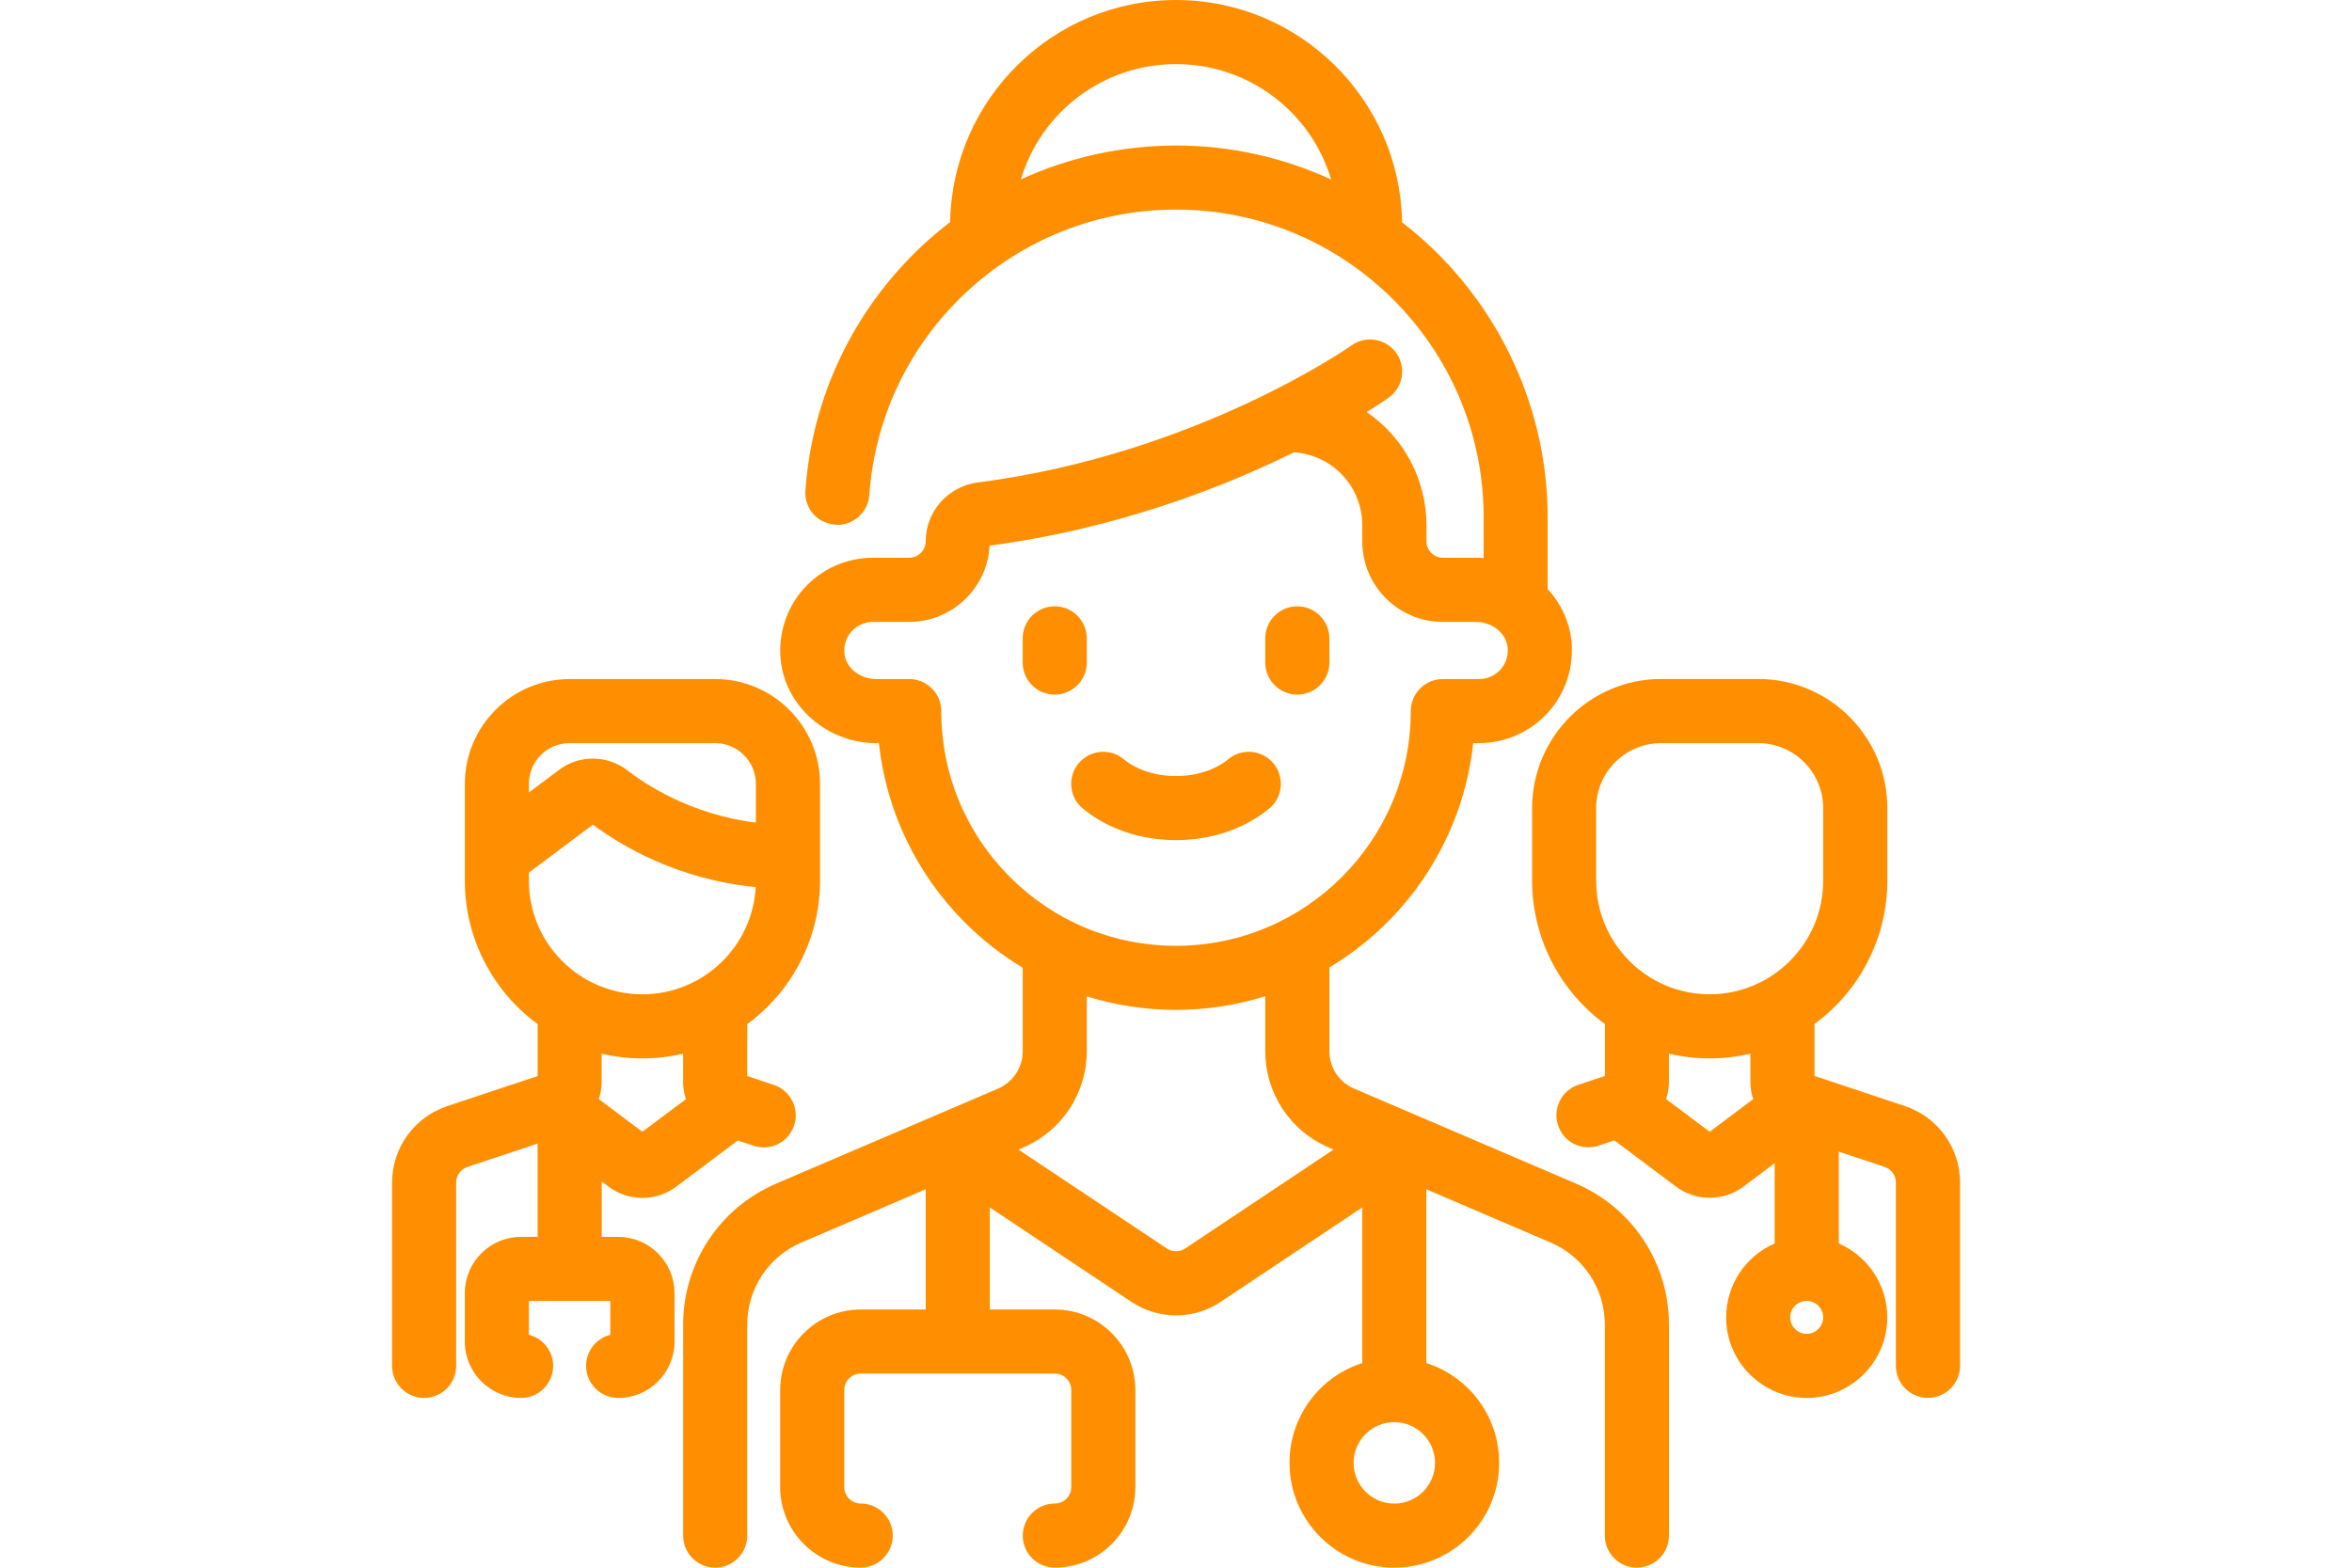 <?xml version="1.0" encoding="UTF-8"?>
<svg id="icons" xmlns="http://www.w3.org/2000/svg" width="72" height="48" viewBox="0 0 72 48">
  <defs>
    <style>
      .cls-1 {
        fill: #ff8f00;
        stroke-width: 0px;
      }
    </style>
  </defs>
  <path class="cls-1" d="M50.109,48c-.541,0-.981-.44-.981-.981v-6.462c0-1.094-.65-2.08-1.657-2.511l-3.807-1.631v5.32c1.323.424,2.228,1.649,2.228,3.055,0,1.77-1.44,3.209-3.209,3.209-1.769,0-3.208-1.44-3.208-3.209,0-1.406.905-2.631,2.227-3.055v-4.765l-4.333,2.889c-.407.272-.88.416-1.368.416-.487,0-.96-.144-1.368-.416l-4.333-2.889v3.125h1.99c1.36,0,2.466,1.107,2.466,2.466v2.971c0,1.36-1.107,2.466-2.466,2.466-.541,0-.981-.44-.981-.981s.44-.981.981-.981c.278,0,.504-.226.504-.504v-2.971c0-.278-.226-.504-.504-.504h-5.941c-.278,0-.504.226-.504.504v2.971c0,.278.226.504.504.504.541,0,.981.44.981.981s-.44.981-.981.981c-1.36,0-2.466-1.107-2.466-2.466v-2.971c0-1.36,1.107-2.466,2.466-2.466h1.989v-3.681l-3.807,1.631c-1.006.43-1.656,1.416-1.656,2.511v6.462c0,.541-.44.981-.981.981s-.981-.44-.981-.981v-6.462c0-1.881,1.117-3.574,2.845-4.315l6.794-2.909c.459-.197.756-.647.756-1.146v-2.557c-.642-.384-1.238-.85-1.775-1.388-1.481-1.481-2.407-3.421-2.628-5.488h-.078c-1.499,0-2.786-1.12-2.928-2.549-.081-.8.18-1.599.718-2.193s1.305-.934,2.104-.934h1.113c.278,0,.504-.226.504-.504,0-.909.685-1.683,1.593-1.8,6.686-.858,11.395-4.163,11.442-4.196.167-.12.364-.183.569-.183.316,0,.615.153.799.411.315.44.212,1.055-.228,1.369-.042.03-.274.193-.674.443,1.138.78,1.828,2.068,1.828,3.466v.49c0,.278.226.504.504.504h1.008c.08,0,.159.003.238.01v-1.256c0-5.191-4.223-9.414-9.415-9.414-2.398,0-4.681.902-6.43,2.539-1.743,1.63-2.793,3.832-2.96,6.202-.036.511-.465.912-.977.912-.332-.021-.57-.14-.743-.338-.172-.198-.256-.451-.237-.713.203-2.866,1.473-5.528,3.577-7.497.271-.253.558-.496.853-.723C29.157,3.028,32.231,0,36,0,39.78,0,42.86,3.044,42.921,6.808c2.793,2.148,4.456,5.51,4.456,9.023v2.205c.412.445.669,1.004.728,1.589.081.8-.18,1.6-.718,2.193s-1.305.934-2.104.934h-.185c-.305,2.846-1.932,5.388-4.403,6.87v2.563c0,.5.296.949.756,1.146l6.794,2.909c1.729.741,2.846,2.434,2.846,4.315v6.462c0,.541-.44.981-.981.981ZM42.683,43.544c-.687,0-1.246.56-1.246,1.247s.559,1.247,1.246,1.247,1.247-.56,1.247-1.247-.56-1.247-1.247-1.247ZM35.721,38.227c.083.056.179.085.28.085.099,0,.196-.029.279-.085l4.543-3.029-.146-.063c-1.182-.506-1.945-1.663-1.945-2.95v-1.682c-.882.277-1.8.417-2.732.417-.936,0-1.853-.139-2.731-.413v1.678c0,1.286-.764,2.444-1.946,2.95l-.146.063,4.544,3.029ZM27.832,20.791c.261,0,.508.102.694.288.185.184.288.43.288.694,0,1.92.748,3.725,2.105,5.082,1.357,1.357,3.162,2.104,5.081,2.104,3.963,0,7.187-3.224,7.187-7.186,0-.541.44-.981.981-.981l1.114-0c.247,0,.483-.105.649-.288.168-.186.246-.427.221-.68-.044-.439-.473-.782-.976-.782h-1.008c-1.36,0-2.466-1.106-2.466-2.466v-.49c0-1.189-.912-2.158-2.09-2.237-2.069,1.023-5.338,2.33-9.317,2.858-.069,1.299-1.147,2.335-2.462,2.335h-1.113c-.247,0-.483.105-.649.288-.168.186-.246.427-.221.681.043.438.473.781.976.781l1.007-0ZM36,4.455c1.638,0,3.268.358,4.749,1.041-.619-2.078-2.532-3.533-4.749-3.533-2.214,0-4.126,1.453-4.747,3.529,1.481-.679,3.11-1.036,4.747-1.036Z"/>
  <path class="cls-1" d="M32.288,21.268c-.541,0-.981-.44-.981-.981v-.742c0-.541.44-.981.981-.981s.981.44.981.981v.742c0,.541-.44.981-.981.981Z"/>
  <path class="cls-1" d="M39.713,21.268c-.541,0-.981-.44-.981-.981v-.742c0-.541.44-.981.981-.981s.981.44.981.981v.742c0,.541-.44.981-.981.981Z"/>
  <path class="cls-1" d="M36,25.723c-1.083,0-2.096-.344-2.851-.966-.203-.166-.327-.402-.353-.663-.025-.261.053-.516.22-.718.187-.227.463-.357.758-.357.227,0,.448.08.623.224.399.33.983.519,1.603.519s1.204-.189,1.604-.519c.176-.145.397-.224.623-.224.295,0,.571.13.758.357.167.202.245.457.22.718-.026.261-.151.496-.353.663-.756.623-1.77.966-2.852.966Z"/>
  <path class="cls-1" d="M59.019,42.802c-.541,0-.981-.44-.981-.981v-5.613c0-.217-.139-.409-.344-.478l-1.405-.469v2.812c.896.389,1.485,1.274,1.485,2.263,0,1.36-1.107,2.466-2.466,2.466-1.361,0-2.467-1.107-2.467-2.466,0-.989.59-1.874,1.486-2.263v-2.458l-.955.716c-.297.224-.655.343-1.034.343-.378,0-.736-.119-1.034-.344l-1.884-1.413-.483.161c-.1.033-.205.05-.31.05-.424,0-.798-.269-.931-.671-.171-.513.107-1.07.62-1.242l.814-.271v-1.591c-1.398-1.025-2.228-2.653-2.228-4.385v-2.227c0-2.179,1.773-3.952,3.951-3.952h2.97c2.18,0,3.952,1.773,3.952,3.952v2.227c0,1.731-.83,3.359-2.228,4.385v1.591l2.768.922c1.008.337,1.687,1.277,1.687,2.34v5.613c0,.541-.44.981-.981.981ZM55.307,39.832c-.278,0-.505.226-.505.504s.227.504.505.504.504-.226.504-.504-.226-.504-.504-.504ZM52.337,34.653l1.332-.999c-.057-.174-.086-.353-.086-.537v-.855c-.406.096-.824.144-1.247.144s-.839-.048-1.246-.144v.855c0,.184-.029.364-.086.537l1.333.999ZM50.851,22.753c-1.096,0-1.989.893-1.989,1.989v2.227c0,1.915,1.558,3.474,3.474,3.474,1.916,0,3.475-1.558,3.475-3.474v-2.227c0-1.097-.893-1.989-1.99-1.989h-2.97Z"/>
  <path class="cls-1" d="M18.922,42.802c-.541,0-.981-.44-.981-.981,0-.458.316-.844.742-.951v-1.037h-2.492v1.037c.426.107.742.493.742.951,0,.541-.44.981-.981.981-.95,0-1.723-.774-1.723-1.724v-1.485c0-.95.773-1.723,1.723-1.723h.505v-2.855l-2.149.716c-.206.069-.344.261-.344.478v5.613c0,.541-.44.981-.981.981s-.981-.44-.981-.981v-5.613c0-1.063.678-2.003,1.687-2.34l2.769-.922v-1.591c-1.398-1.025-2.228-2.653-2.228-4.385v-2.97c0-1.77,1.44-3.209,3.209-3.209h4.455c1.77,0,3.209,1.44,3.209,3.209v2.97c0,1.731-.83,3.359-2.228,4.385v1.591l.814.271c.513.172.791.729.62,1.242-.135.401-.508.671-.931.671-.104,0-.208-.016-.31-.05l-.483-.161-1.885,1.414c-.297.224-.655.343-1.034.343-.378,0-.736-.119-1.034-.344l-.211-.158v1.697h.504c.95,0,1.723.773,1.723,1.723v1.485c0,.95-.773,1.724-1.723,1.724ZM19.665,34.653l1.332-.999c-.057-.174-.086-.353-.086-.537v-.855c-.406.096-.824.144-1.247.144s-.839-.048-1.246-.144v.855c0,.184-.029.364-.086.537l1.333.999ZM16.191,26.97c0,1.915,1.558,3.474,3.474,3.474,1.852,0,3.37-1.456,3.47-3.283-2.369-.23-4.085-1.243-4.985-1.912l-1.959,1.469v.252ZM18.15,23.227c.381,0,.756.128,1.056.36.526.41,1.926,1.353,3.933,1.599v-1.186c0-.687-.56-1.247-1.247-1.247h-4.455c-.687,0-1.247.559-1.247,1.247v.265l.926-.694c.3-.225.657-.344,1.033-.344Z"/>
</svg>